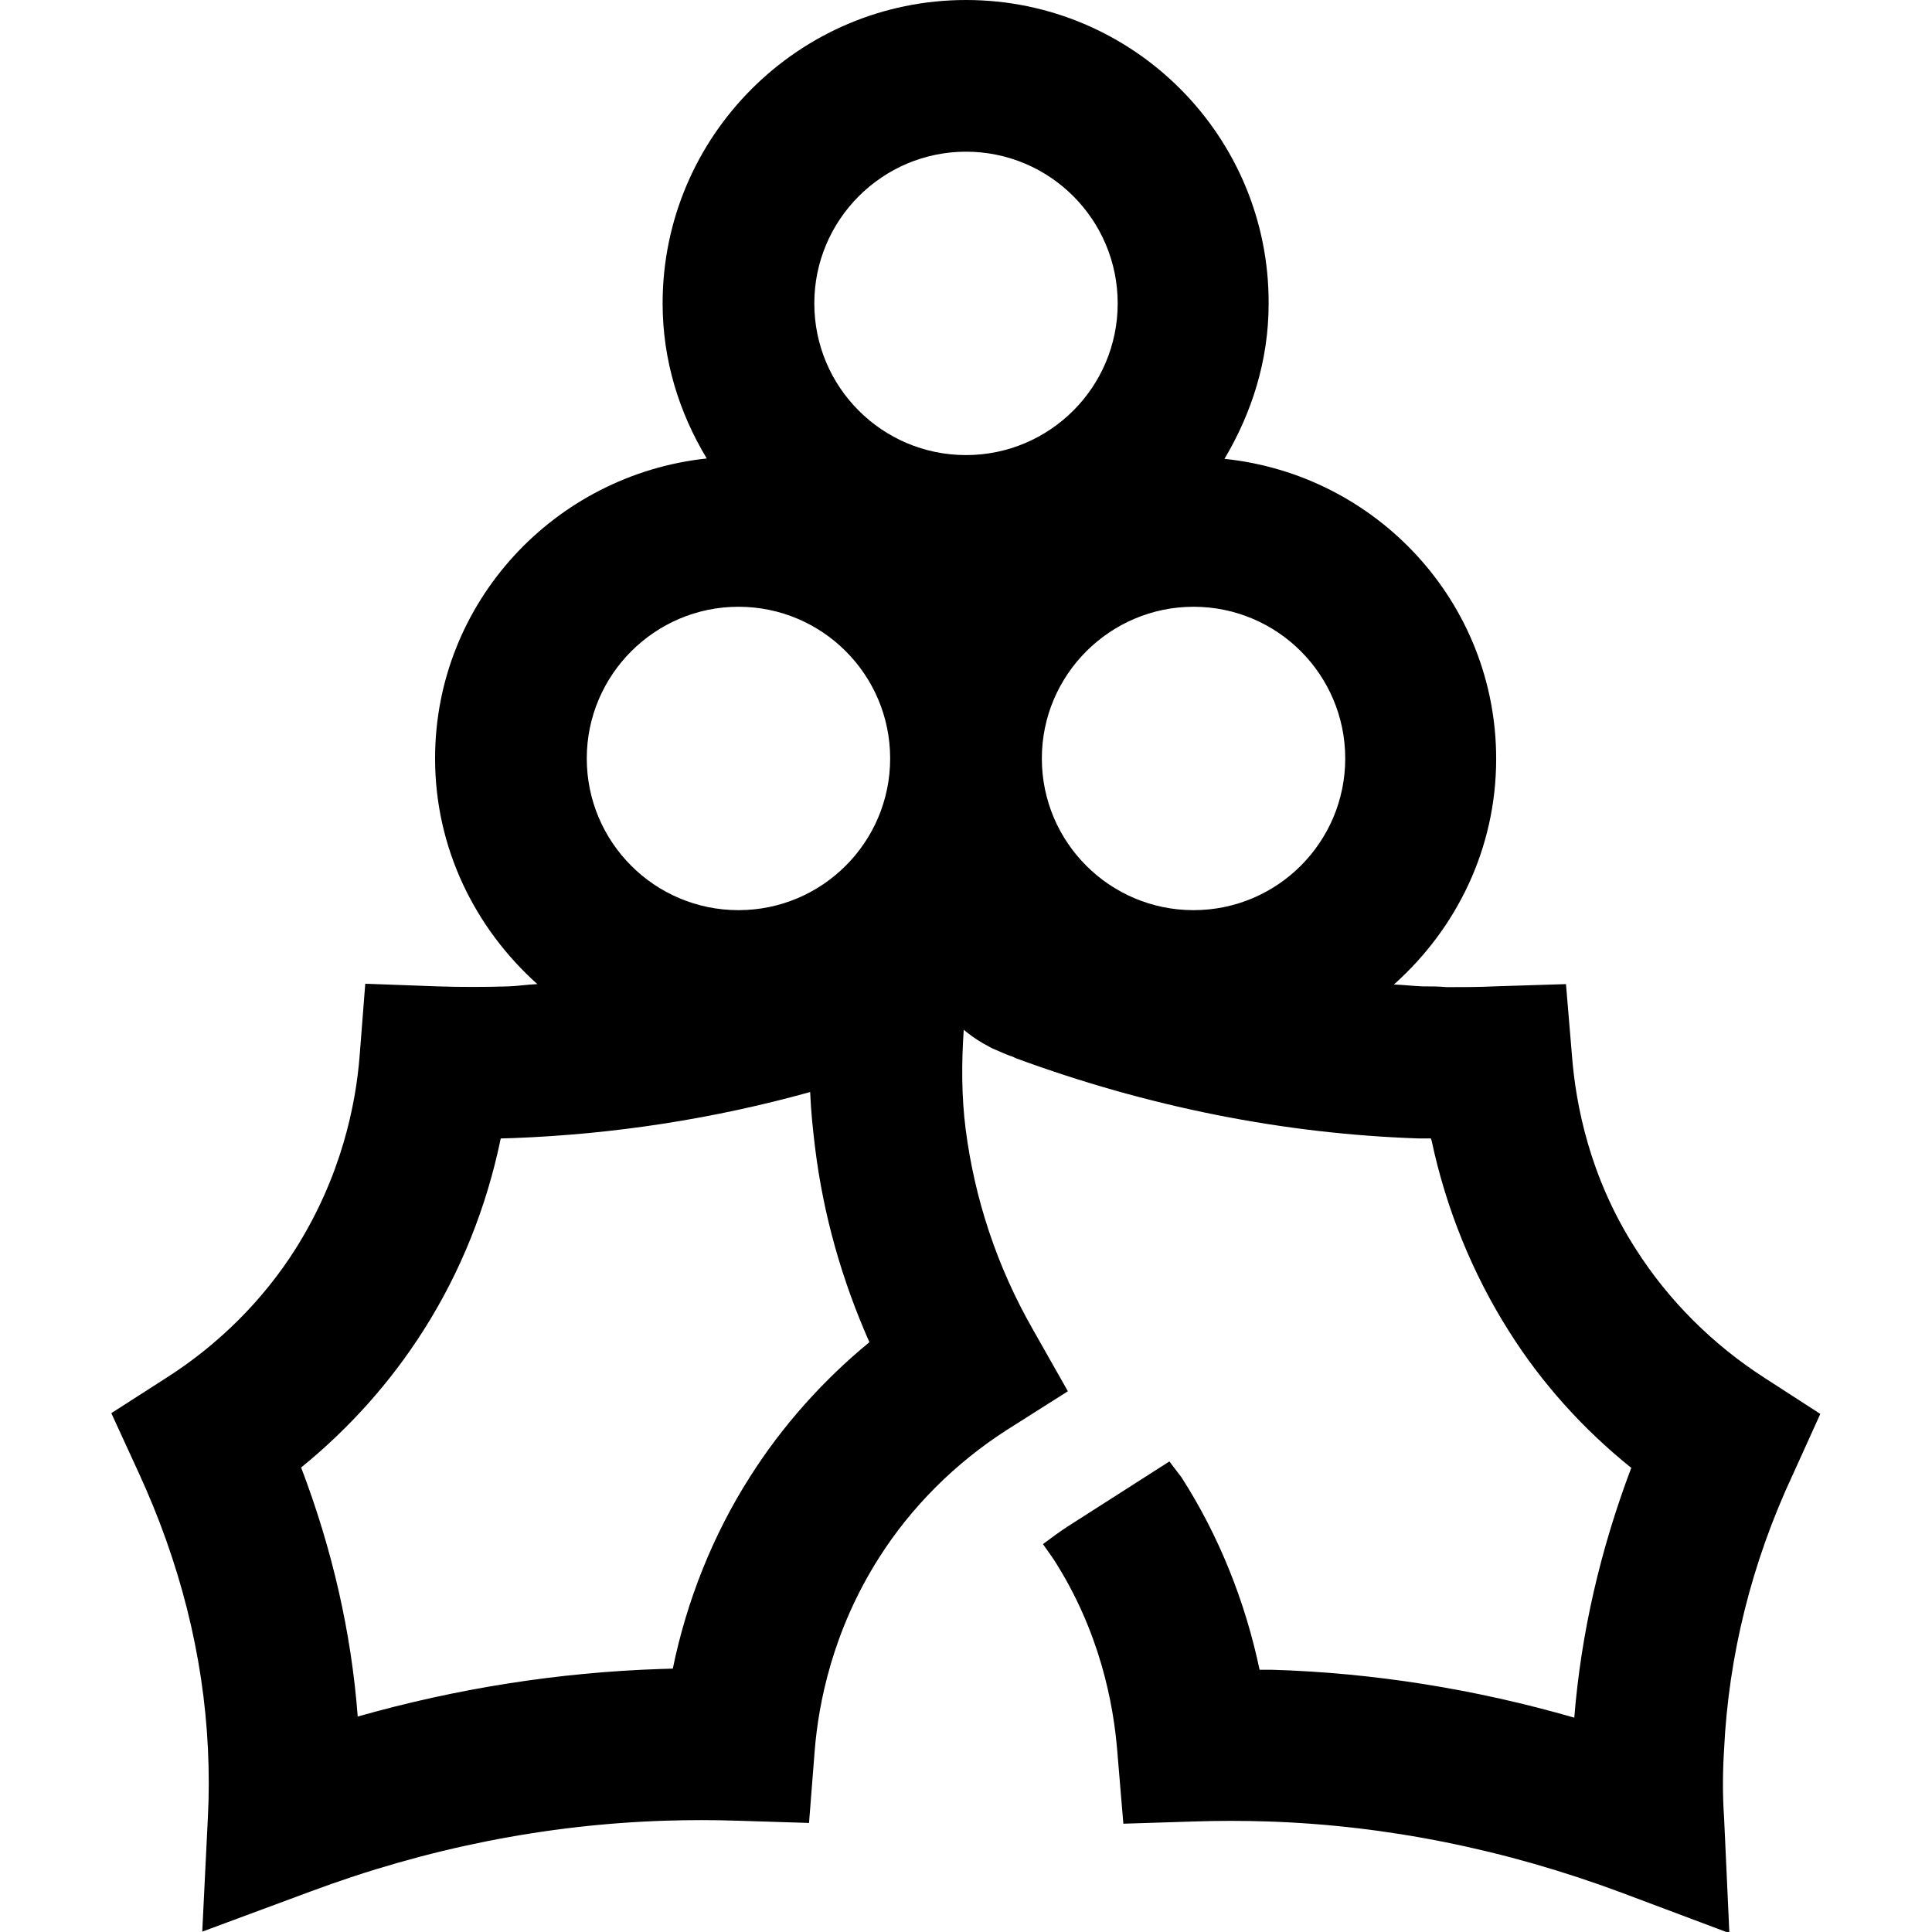 <?xml version="1.0" encoding="utf-8"?>
<!-- Generator: Adobe Illustrator 21.0.0, SVG Export Plug-In . SVG Version: 6.00 Build 0)  -->
<svg version="1.1" id="Layer_1" xmlns="http://www.w3.org/2000/svg" xmlns:xlink="http://www.w3.org/1999/xlink" x="0px" y="0px"
	 viewBox="0 0 512 512" style="enable-background:new 0 0 512 512;" xml:space="preserve">
<g>
	<path d="M256,0c-44.3,0-80.4,36.1-80.4,80.4c0,15.1,4.4,29,11.7,41.1c-40.3,4.3-72,38.1-72,79.5c0,23.8,10.6,45,27.1,59.8
		c-2.5,0.1-5.1,0.5-7.6,0.6c-6.5,0.2-12.8,0.2-18.8,0l-19.2-0.7l-1.5,19.2c-1,12.7-4.8,31.8-17,51.1c-8.6,13.6-20.4,25.3-34,34
		l-14.8,9.5l7.3,15.9c10.9,23.7,17.1,48.2,18.3,72.9c0.3,6.3,0.3,12.4,0,18.1l-1.5,30.5l28.6-10.6c30.8-11.5,62.5-17.8,94.2-18.8
		c6.4-0.2,12.7-0.2,18.8,0l19.2,0.6l1.5-19.1c1-12.7,4.8-31.9,17-51.1c8.6-13.6,20.4-25.3,34-34l16.1-10.2l-9.4-16.6
		c-9.4-16.5-15.3-34.3-17.7-52.9c-1.1-8.7-1.1-17.5-0.5-26.3c1.2,1,3,2.4,5.3,3.7l2.2,1.2c3.2,1.4,4.6,2,5.4,2.2l0.8,0.4
		c35,12.9,71,20.1,106.9,21.3h3.2l0.2,0.6c3.8,17.9,10.8,35.2,20.5,50.5c8.6,13.7,19.7,26,32.4,36.2c-8.2,21.7-13.3,43.8-15.1,66.2
		c-26.3-7.6-53.3-11.9-80.2-12.7h-3.2c-3.8-18.1-10.8-35.6-20.7-51l-3.2-4.2l-26.9,17.2c-2,1.3-4.2,2.9-6.6,4.7l2.8,4
		c12.3,19.1,15.9,38.4,16.9,51l1.6,19.1l19.1-0.6c6-0.2,12.5-0.2,18.9,0c31.6,1,63.3,7.4,94.1,18.9l28.5,10.7l-1.4-30.6
		c-0.4-5.8-0.4-11.8,0-18.1c1.2-24.7,7.2-49.3,18.3-73l7.2-15.9l-14.7-9.5c-13.7-8.8-25.5-20.5-34.2-34.2
		c-12.3-19.1-15.9-38.4-16.9-51.1l-1.6-19.1l-19.1,0.6c-4,0.2-8.3,0.2-12.5,0.2c-2.2-0.2-4.2-0.2-6.4-0.2c-2.5-0.1-5.1-0.4-7.6-0.5
		c16.5-14.7,27.1-35.9,27.1-59.8c0-41.4-31.6-75.3-72-79.5c7.2-12.1,11.7-26,11.7-41.1C336.4,36.1,300.4,0,256,0z M256,40.2
		c22.2,0,40.2,18,40.2,40.2s-18,40.2-40.2,40.2c-22.2,0-40.2-18-40.2-40.2S233.9,40.2,256,40.2z M195.7,160.8
		c22.2,0,40.2,18,40.2,40.2s-18,40.2-40.2,40.2s-40.2-18-40.2-40.2S173.6,160.8,195.7,160.8z M316.3,160.8c22.2,0,40.2,18,40.2,40.2
		s-18,40.2-40.2,40.2c-22.2,0-40.2-18-40.2-40.2S294.2,160.8,316.3,160.8z M214.7,289.4c0.2,4.9,0.7,9.8,1.3,14.7
		c2.2,17.9,7.1,35.1,14.4,51.6c-12.3,10.1-23.1,22.2-31.6,35.6c-9.9,15.5-16.8,32.9-20.5,50.9l-3.3,0.1
		c-26.9,0.9-53.8,5.1-80.2,12.6c-1.7-22.4-6.8-44.5-15-66c12.7-10.3,23.7-22.6,32.4-36.3c9.9-15.5,16.8-32.9,20.5-50.9l3.4-0.1
		C162.4,300.6,188.8,296.6,214.7,289.4z"/>
</g>
</svg>
